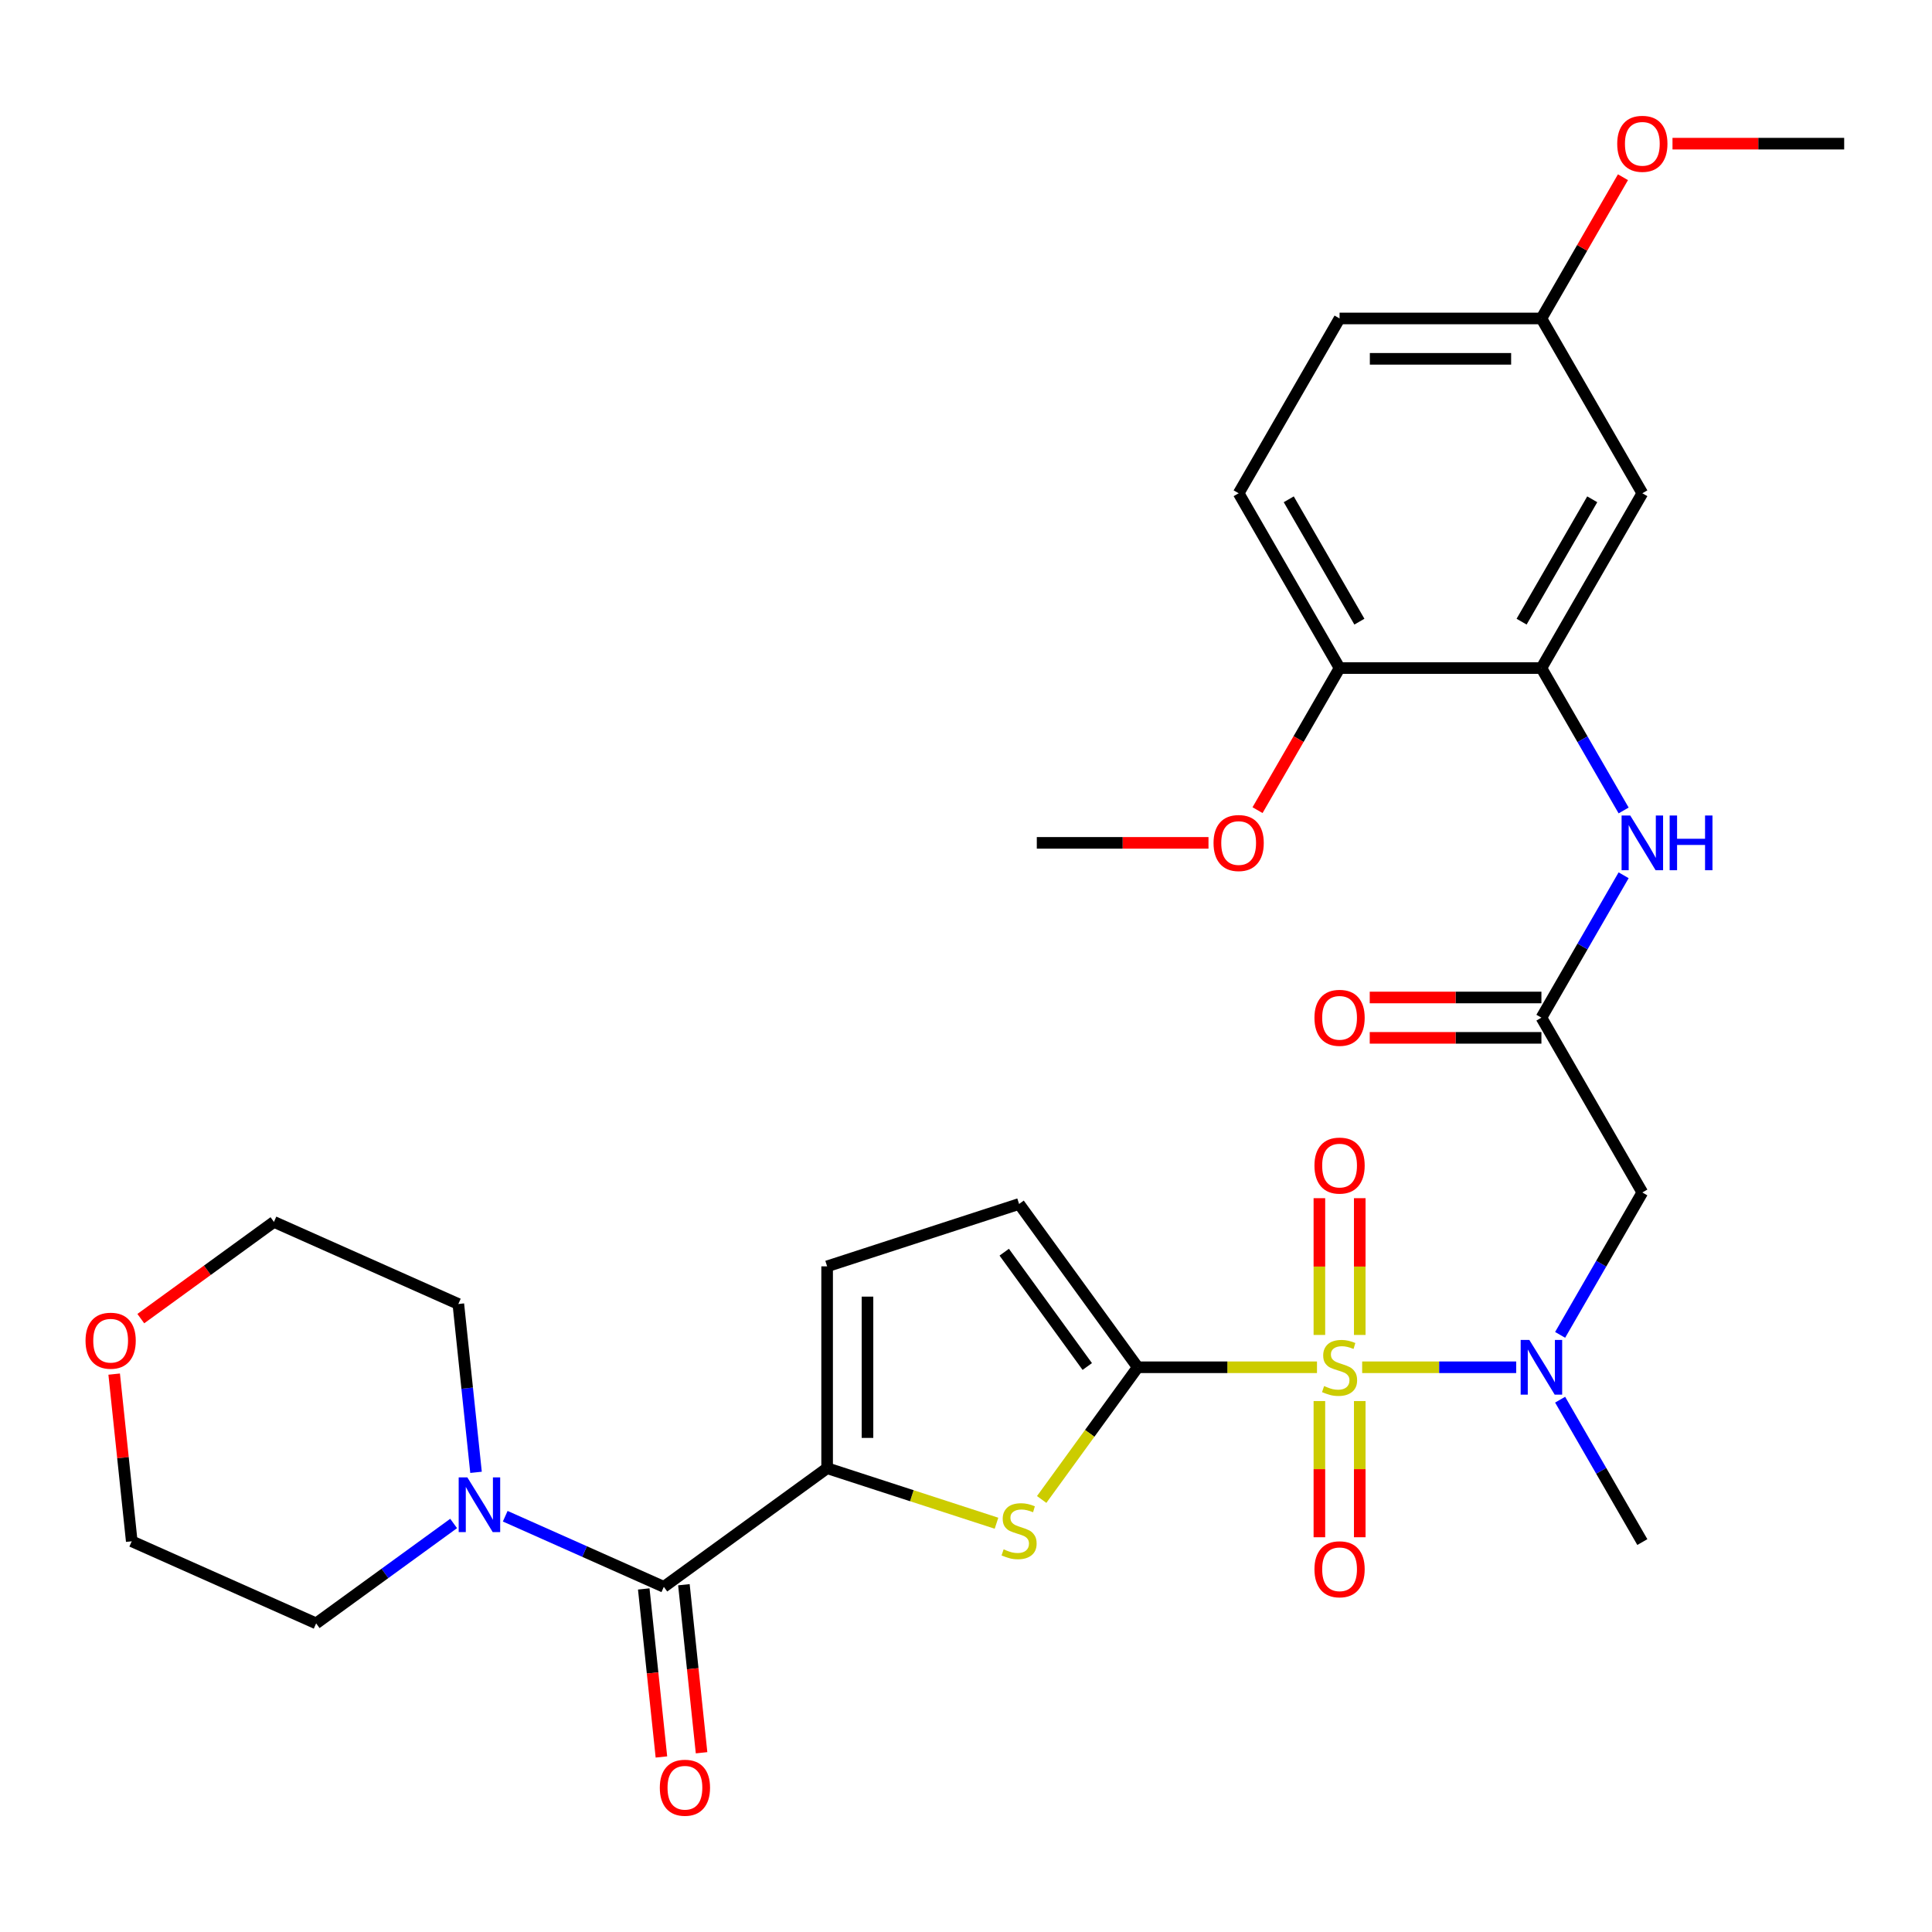 <?xml version='1.0' encoding='iso-8859-1'?>
<svg version='1.1' baseProfile='full'
              xmlns='http://www.w3.org/2000/svg'
                      xmlns:rdkit='http://www.rdkit.org/xml'
                      xmlns:xlink='http://www.w3.org/1999/xlink'
                  xml:space='preserve'
width='1000px' height='1000px' viewBox='0 0 1000 1000'>
<!-- END OF HEADER -->
<rect style='opacity:1.0;fill:#FFFFFF;stroke:none' width='1000' height='1000' x='0' y='0'> </rect>
<path class='bond-0' d='M 681.669,707.697 L 635.277,707.697' style='fill:none;fill-rule:evenodd;stroke:#CCCC00;stroke-width:6px;stroke-linecap:butt;stroke-linejoin:miter;stroke-opacity:1' />
<path class='bond-0' d='M 635.277,707.697 L 588.886,707.697' style='fill:none;fill-rule:evenodd;stroke:#000000;stroke-width:6px;stroke-linecap:butt;stroke-linejoin:miter;stroke-opacity:1' />
<path class='bond-3' d='M 705.052,707.697 L 744.914,707.697' style='fill:none;fill-rule:evenodd;stroke:#CCCC00;stroke-width:6px;stroke-linecap:butt;stroke-linejoin:miter;stroke-opacity:1' />
<path class='bond-3' d='M 744.914,707.697 L 784.775,707.697' style='fill:none;fill-rule:evenodd;stroke:#0000FF;stroke-width:6px;stroke-linecap:butt;stroke-linejoin:miter;stroke-opacity:1' />
<path class='bond-12' d='M 703.808,690.965 L 703.808,655.57' style='fill:none;fill-rule:evenodd;stroke:#CCCC00;stroke-width:6px;stroke-linecap:butt;stroke-linejoin:miter;stroke-opacity:1' />
<path class='bond-12' d='M 703.808,655.57 L 703.808,620.176' style='fill:none;fill-rule:evenodd;stroke:#FF0000;stroke-width:6px;stroke-linecap:butt;stroke-linejoin:miter;stroke-opacity:1' />
<path class='bond-12' d='M 682.913,690.965 L 682.913,655.57' style='fill:none;fill-rule:evenodd;stroke:#CCCC00;stroke-width:6px;stroke-linecap:butt;stroke-linejoin:miter;stroke-opacity:1' />
<path class='bond-12' d='M 682.913,655.57 L 682.913,620.176' style='fill:none;fill-rule:evenodd;stroke:#FF0000;stroke-width:6px;stroke-linecap:butt;stroke-linejoin:miter;stroke-opacity:1' />
<path class='bond-13' d='M 682.913,725.188 L 682.913,760.432' style='fill:none;fill-rule:evenodd;stroke:#CCCC00;stroke-width:6px;stroke-linecap:butt;stroke-linejoin:miter;stroke-opacity:1' />
<path class='bond-13' d='M 682.913,760.432 L 682.913,795.676' style='fill:none;fill-rule:evenodd;stroke:#FF0000;stroke-width:6px;stroke-linecap:butt;stroke-linejoin:miter;stroke-opacity:1' />
<path class='bond-13' d='M 703.808,725.188 L 703.808,760.432' style='fill:none;fill-rule:evenodd;stroke:#CCCC00;stroke-width:6px;stroke-linecap:butt;stroke-linejoin:miter;stroke-opacity:1' />
<path class='bond-13' d='M 703.808,760.432 L 703.808,795.676' style='fill:none;fill-rule:evenodd;stroke:#FF0000;stroke-width:6px;stroke-linecap:butt;stroke-linejoin:miter;stroke-opacity:1' />
<path class='bond-1' d='M 588.886,707.697 L 564.028,741.911' style='fill:none;fill-rule:evenodd;stroke:#000000;stroke-width:6px;stroke-linecap:butt;stroke-linejoin:miter;stroke-opacity:1' />
<path class='bond-1' d='M 564.028,741.911 L 539.17,776.125' style='fill:none;fill-rule:evenodd;stroke:#CCCC00;stroke-width:6px;stroke-linecap:butt;stroke-linejoin:miter;stroke-opacity:1' />
<path class='bond-6' d='M 588.886,707.697 L 527.478,623.175' style='fill:none;fill-rule:evenodd;stroke:#000000;stroke-width:6px;stroke-linecap:butt;stroke-linejoin:miter;stroke-opacity:1' />
<path class='bond-6' d='M 562.771,707.3 L 519.785,648.135' style='fill:none;fill-rule:evenodd;stroke:#000000;stroke-width:6px;stroke-linecap:butt;stroke-linejoin:miter;stroke-opacity:1' />
<path class='bond-2' d='M 515.786,788.419 L 471.952,774.176' style='fill:none;fill-rule:evenodd;stroke:#CCCC00;stroke-width:6px;stroke-linecap:butt;stroke-linejoin:miter;stroke-opacity:1' />
<path class='bond-2' d='M 471.952,774.176 L 428.117,759.934' style='fill:none;fill-rule:evenodd;stroke:#000000;stroke-width:6px;stroke-linecap:butt;stroke-linejoin:miter;stroke-opacity:1' />
<path class='bond-4' d='M 428.117,759.934 L 343.596,821.342' style='fill:none;fill-rule:evenodd;stroke:#000000;stroke-width:6px;stroke-linecap:butt;stroke-linejoin:miter;stroke-opacity:1' />
<path class='bond-31' d='M 428.117,759.934 L 428.117,655.46' style='fill:none;fill-rule:evenodd;stroke:#000000;stroke-width:6px;stroke-linecap:butt;stroke-linejoin:miter;stroke-opacity:1' />
<path class='bond-31' d='M 449.012,744.263 L 449.012,671.131' style='fill:none;fill-rule:evenodd;stroke:#000000;stroke-width:6px;stroke-linecap:butt;stroke-linejoin:miter;stroke-opacity:1' />
<path class='bond-5' d='M 807.518,690.925 L 828.795,654.072' style='fill:none;fill-rule:evenodd;stroke:#0000FF;stroke-width:6px;stroke-linecap:butt;stroke-linejoin:miter;stroke-opacity:1' />
<path class='bond-5' d='M 828.795,654.072 L 850.071,617.219' style='fill:none;fill-rule:evenodd;stroke:#000000;stroke-width:6px;stroke-linecap:butt;stroke-linejoin:miter;stroke-opacity:1' />
<path class='bond-25' d='M 807.518,724.468 L 828.795,761.321' style='fill:none;fill-rule:evenodd;stroke:#0000FF;stroke-width:6px;stroke-linecap:butt;stroke-linejoin:miter;stroke-opacity:1' />
<path class='bond-25' d='M 828.795,761.321 L 850.071,798.174' style='fill:none;fill-rule:evenodd;stroke:#000000;stroke-width:6px;stroke-linecap:butt;stroke-linejoin:miter;stroke-opacity:1' />
<path class='bond-7' d='M 343.596,821.342 L 302.551,803.068' style='fill:none;fill-rule:evenodd;stroke:#000000;stroke-width:6px;stroke-linecap:butt;stroke-linejoin:miter;stroke-opacity:1' />
<path class='bond-7' d='M 302.551,803.068 L 261.506,784.793' style='fill:none;fill-rule:evenodd;stroke:#0000FF;stroke-width:6px;stroke-linecap:butt;stroke-linejoin:miter;stroke-opacity:1' />
<path class='bond-16' d='M 333.206,822.434 L 337.776,865.919' style='fill:none;fill-rule:evenodd;stroke:#000000;stroke-width:6px;stroke-linecap:butt;stroke-linejoin:miter;stroke-opacity:1' />
<path class='bond-16' d='M 337.776,865.919 L 342.347,909.404' style='fill:none;fill-rule:evenodd;stroke:#FF0000;stroke-width:6px;stroke-linecap:butt;stroke-linejoin:miter;stroke-opacity:1' />
<path class='bond-16' d='M 353.986,820.25 L 358.557,863.735' style='fill:none;fill-rule:evenodd;stroke:#000000;stroke-width:6px;stroke-linecap:butt;stroke-linejoin:miter;stroke-opacity:1' />
<path class='bond-16' d='M 358.557,863.735 L 363.127,907.22' style='fill:none;fill-rule:evenodd;stroke:#FF0000;stroke-width:6px;stroke-linecap:butt;stroke-linejoin:miter;stroke-opacity:1' />
<path class='bond-8' d='M 850.071,617.219 L 797.834,526.742' style='fill:none;fill-rule:evenodd;stroke:#000000;stroke-width:6px;stroke-linecap:butt;stroke-linejoin:miter;stroke-opacity:1' />
<path class='bond-9' d='M 527.478,623.175 L 428.117,655.46' style='fill:none;fill-rule:evenodd;stroke:#000000;stroke-width:6px;stroke-linecap:butt;stroke-linejoin:miter;stroke-opacity:1' />
<path class='bond-23' d='M 234.802,788.549 L 199.218,814.403' style='fill:none;fill-rule:evenodd;stroke:#0000FF;stroke-width:6px;stroke-linecap:butt;stroke-linejoin:miter;stroke-opacity:1' />
<path class='bond-23' d='M 199.218,814.403 L 163.633,840.257' style='fill:none;fill-rule:evenodd;stroke:#000000;stroke-width:6px;stroke-linecap:butt;stroke-linejoin:miter;stroke-opacity:1' />
<path class='bond-24' d='M 246.392,762.077 L 241.813,718.512' style='fill:none;fill-rule:evenodd;stroke:#0000FF;stroke-width:6px;stroke-linecap:butt;stroke-linejoin:miter;stroke-opacity:1' />
<path class='bond-24' d='M 241.813,718.512 L 237.234,674.947' style='fill:none;fill-rule:evenodd;stroke:#000000;stroke-width:6px;stroke-linecap:butt;stroke-linejoin:miter;stroke-opacity:1' />
<path class='bond-11' d='M 797.834,526.742 L 819.111,489.89' style='fill:none;fill-rule:evenodd;stroke:#000000;stroke-width:6px;stroke-linecap:butt;stroke-linejoin:miter;stroke-opacity:1' />
<path class='bond-11' d='M 819.111,489.89 L 840.388,453.037' style='fill:none;fill-rule:evenodd;stroke:#0000FF;stroke-width:6px;stroke-linecap:butt;stroke-linejoin:miter;stroke-opacity:1' />
<path class='bond-17' d='M 797.834,516.295 L 753.403,516.295' style='fill:none;fill-rule:evenodd;stroke:#000000;stroke-width:6px;stroke-linecap:butt;stroke-linejoin:miter;stroke-opacity:1' />
<path class='bond-17' d='M 753.403,516.295 L 708.972,516.295' style='fill:none;fill-rule:evenodd;stroke:#FF0000;stroke-width:6px;stroke-linecap:butt;stroke-linejoin:miter;stroke-opacity:1' />
<path class='bond-17' d='M 797.834,537.19 L 753.403,537.19' style='fill:none;fill-rule:evenodd;stroke:#000000;stroke-width:6px;stroke-linecap:butt;stroke-linejoin:miter;stroke-opacity:1' />
<path class='bond-17' d='M 753.403,537.19 L 708.972,537.19' style='fill:none;fill-rule:evenodd;stroke:#FF0000;stroke-width:6px;stroke-linecap:butt;stroke-linejoin:miter;stroke-opacity:1' />
<path class='bond-10' d='M 797.834,345.788 L 819.111,382.641' style='fill:none;fill-rule:evenodd;stroke:#000000;stroke-width:6px;stroke-linecap:butt;stroke-linejoin:miter;stroke-opacity:1' />
<path class='bond-10' d='M 819.111,382.641 L 840.388,419.493' style='fill:none;fill-rule:evenodd;stroke:#0000FF;stroke-width:6px;stroke-linecap:butt;stroke-linejoin:miter;stroke-opacity:1' />
<path class='bond-14' d='M 797.834,345.788 L 850.071,255.311' style='fill:none;fill-rule:evenodd;stroke:#000000;stroke-width:6px;stroke-linecap:butt;stroke-linejoin:miter;stroke-opacity:1' />
<path class='bond-14' d='M 787.575,321.769 L 824.14,258.435' style='fill:none;fill-rule:evenodd;stroke:#000000;stroke-width:6px;stroke-linecap:butt;stroke-linejoin:miter;stroke-opacity:1' />
<path class='bond-15' d='M 797.834,345.788 L 693.36,345.788' style='fill:none;fill-rule:evenodd;stroke:#000000;stroke-width:6px;stroke-linecap:butt;stroke-linejoin:miter;stroke-opacity:1' />
<path class='bond-20' d='M 850.071,255.311 L 797.834,164.834' style='fill:none;fill-rule:evenodd;stroke:#000000;stroke-width:6px;stroke-linecap:butt;stroke-linejoin:miter;stroke-opacity:1' />
<path class='bond-19' d='M 693.36,345.788 L 641.123,255.311' style='fill:none;fill-rule:evenodd;stroke:#000000;stroke-width:6px;stroke-linecap:butt;stroke-linejoin:miter;stroke-opacity:1' />
<path class='bond-19' d='M 703.62,321.769 L 667.054,258.435' style='fill:none;fill-rule:evenodd;stroke:#000000;stroke-width:6px;stroke-linecap:butt;stroke-linejoin:miter;stroke-opacity:1' />
<path class='bond-22' d='M 693.36,345.788 L 672.13,382.561' style='fill:none;fill-rule:evenodd;stroke:#000000;stroke-width:6px;stroke-linecap:butt;stroke-linejoin:miter;stroke-opacity:1' />
<path class='bond-22' d='M 672.13,382.561 L 650.899,419.333' style='fill:none;fill-rule:evenodd;stroke:#FF0000;stroke-width:6px;stroke-linecap:butt;stroke-linejoin:miter;stroke-opacity:1' />
<path class='bond-18' d='M 72.883,682.519 L 107.337,657.486' style='fill:none;fill-rule:evenodd;stroke:#FF0000;stroke-width:6px;stroke-linecap:butt;stroke-linejoin:miter;stroke-opacity:1' />
<path class='bond-18' d='M 107.337,657.486 L 141.792,632.453' style='fill:none;fill-rule:evenodd;stroke:#000000;stroke-width:6px;stroke-linecap:butt;stroke-linejoin:miter;stroke-opacity:1' />
<path class='bond-32' d='M 59.097,711.234 L 63.644,754.498' style='fill:none;fill-rule:evenodd;stroke:#FF0000;stroke-width:6px;stroke-linecap:butt;stroke-linejoin:miter;stroke-opacity:1' />
<path class='bond-32' d='M 63.644,754.498 L 68.191,797.763' style='fill:none;fill-rule:evenodd;stroke:#000000;stroke-width:6px;stroke-linecap:butt;stroke-linejoin:miter;stroke-opacity:1' />
<path class='bond-21' d='M 641.123,255.311 L 693.36,164.834' style='fill:none;fill-rule:evenodd;stroke:#000000;stroke-width:6px;stroke-linecap:butt;stroke-linejoin:miter;stroke-opacity:1' />
<path class='bond-26' d='M 797.834,164.834 L 818.938,128.281' style='fill:none;fill-rule:evenodd;stroke:#000000;stroke-width:6px;stroke-linecap:butt;stroke-linejoin:miter;stroke-opacity:1' />
<path class='bond-26' d='M 818.938,128.281 L 840.042,91.728' style='fill:none;fill-rule:evenodd;stroke:#FF0000;stroke-width:6px;stroke-linecap:butt;stroke-linejoin:miter;stroke-opacity:1' />
<path class='bond-33' d='M 797.834,164.834 L 693.36,164.834' style='fill:none;fill-rule:evenodd;stroke:#000000;stroke-width:6px;stroke-linecap:butt;stroke-linejoin:miter;stroke-opacity:1' />
<path class='bond-33' d='M 782.163,185.728 L 709.031,185.728' style='fill:none;fill-rule:evenodd;stroke:#000000;stroke-width:6px;stroke-linecap:butt;stroke-linejoin:miter;stroke-opacity:1' />
<path class='bond-29' d='M 625.512,436.265 L 581.08,436.265' style='fill:none;fill-rule:evenodd;stroke:#FF0000;stroke-width:6px;stroke-linecap:butt;stroke-linejoin:miter;stroke-opacity:1' />
<path class='bond-29' d='M 581.08,436.265 L 536.649,436.265' style='fill:none;fill-rule:evenodd;stroke:#000000;stroke-width:6px;stroke-linecap:butt;stroke-linejoin:miter;stroke-opacity:1' />
<path class='bond-28' d='M 163.633,840.257 L 68.191,797.763' style='fill:none;fill-rule:evenodd;stroke:#000000;stroke-width:6px;stroke-linecap:butt;stroke-linejoin:miter;stroke-opacity:1' />
<path class='bond-27' d='M 237.234,674.947 L 141.792,632.453' style='fill:none;fill-rule:evenodd;stroke:#000000;stroke-width:6px;stroke-linecap:butt;stroke-linejoin:miter;stroke-opacity:1' />
<path class='bond-30' d='M 865.683,74.356 L 910.114,74.356' style='fill:none;fill-rule:evenodd;stroke:#FF0000;stroke-width:6px;stroke-linecap:butt;stroke-linejoin:miter;stroke-opacity:1' />
<path class='bond-30' d='M 910.114,74.356 L 954.545,74.356' style='fill:none;fill-rule:evenodd;stroke:#000000;stroke-width:6px;stroke-linecap:butt;stroke-linejoin:miter;stroke-opacity:1' />
<path  class='atom-0' d='M 685.36 717.417
Q 685.68 717.537, 687 718.097
Q 688.32 718.657, 689.76 719.017
Q 691.24 719.337, 692.68 719.337
Q 695.36 719.337, 696.92 718.057
Q 698.48 716.737, 698.48 714.457
Q 698.48 712.897, 697.68 711.937
Q 696.92 710.977, 695.72 710.457
Q 694.52 709.937, 692.52 709.337
Q 690 708.577, 688.48 707.857
Q 687 707.137, 685.92 705.617
Q 684.88 704.097, 684.88 701.537
Q 684.88 697.977, 687.28 695.777
Q 689.72 693.577, 694.52 693.577
Q 697.8 693.577, 701.52 695.137
L 700.6 698.217
Q 697.2 696.817, 694.64 696.817
Q 691.88 696.817, 690.36 697.977
Q 688.84 699.097, 688.88 701.057
Q 688.88 702.577, 689.64 703.497
Q 690.44 704.417, 691.56 704.937
Q 692.72 705.457, 694.64 706.057
Q 697.2 706.857, 698.72 707.657
Q 700.24 708.457, 701.32 710.097
Q 702.44 711.697, 702.44 714.457
Q 702.44 718.377, 699.8 720.497
Q 697.2 722.577, 692.84 722.577
Q 690.32 722.577, 688.4 722.017
Q 686.52 721.497, 684.28 720.577
L 685.36 717.417
' fill='#CCCC00'/>
<path  class='atom-2' d='M 519.478 801.938
Q 519.798 802.058, 521.118 802.618
Q 522.438 803.178, 523.878 803.538
Q 525.358 803.858, 526.798 803.858
Q 529.478 803.858, 531.038 802.578
Q 532.598 801.258, 532.598 798.978
Q 532.598 797.418, 531.798 796.458
Q 531.038 795.498, 529.838 794.978
Q 528.638 794.458, 526.638 793.858
Q 524.118 793.098, 522.598 792.378
Q 521.118 791.658, 520.038 790.138
Q 518.998 788.618, 518.998 786.058
Q 518.998 782.498, 521.398 780.298
Q 523.838 778.098, 528.638 778.098
Q 531.918 778.098, 535.638 779.658
L 534.718 782.738
Q 531.318 781.338, 528.758 781.338
Q 525.998 781.338, 524.478 782.498
Q 522.958 783.618, 522.998 785.578
Q 522.998 787.098, 523.758 788.018
Q 524.558 788.938, 525.678 789.458
Q 526.838 789.978, 528.758 790.578
Q 531.318 791.378, 532.838 792.178
Q 534.358 792.978, 535.438 794.618
Q 536.558 796.218, 536.558 798.978
Q 536.558 802.898, 533.918 805.018
Q 531.318 807.098, 526.958 807.098
Q 524.438 807.098, 522.518 806.538
Q 520.638 806.018, 518.398 805.098
L 519.478 801.938
' fill='#CCCC00'/>
<path  class='atom-4' d='M 791.574 693.537
L 800.854 708.537
Q 801.774 710.017, 803.254 712.697
Q 804.734 715.377, 804.814 715.537
L 804.814 693.537
L 808.574 693.537
L 808.574 721.857
L 804.694 721.857
L 794.734 705.457
Q 793.574 703.537, 792.334 701.337
Q 791.134 699.137, 790.774 698.457
L 790.774 721.857
L 787.094 721.857
L 787.094 693.537
L 791.574 693.537
' fill='#0000FF'/>
<path  class='atom-8' d='M 241.894 764.688
L 251.174 779.688
Q 252.094 781.168, 253.574 783.848
Q 255.054 786.528, 255.134 786.688
L 255.134 764.688
L 258.894 764.688
L 258.894 793.008
L 255.014 793.008
L 245.054 776.608
Q 243.894 774.688, 242.654 772.488
Q 241.454 770.288, 241.094 769.608
L 241.094 793.008
L 237.414 793.008
L 237.414 764.688
L 241.894 764.688
' fill='#0000FF'/>
<path  class='atom-12' d='M 843.811 422.105
L 853.091 437.105
Q 854.011 438.585, 855.491 441.265
Q 856.971 443.945, 857.051 444.105
L 857.051 422.105
L 860.811 422.105
L 860.811 450.425
L 856.931 450.425
L 846.971 434.025
Q 845.811 432.105, 844.571 429.905
Q 843.371 427.705, 843.011 427.025
L 843.011 450.425
L 839.331 450.425
L 839.331 422.105
L 843.811 422.105
' fill='#0000FF'/>
<path  class='atom-12' d='M 864.211 422.105
L 868.051 422.105
L 868.051 434.145
L 882.531 434.145
L 882.531 422.105
L 886.371 422.105
L 886.371 450.425
L 882.531 450.425
L 882.531 437.345
L 868.051 437.345
L 868.051 450.425
L 864.211 450.425
L 864.211 422.105
' fill='#0000FF'/>
<path  class='atom-13' d='M 680.36 603.303
Q 680.36 596.503, 683.72 592.703
Q 687.08 588.903, 693.36 588.903
Q 699.64 588.903, 703 592.703
Q 706.36 596.503, 706.36 603.303
Q 706.36 610.183, 702.96 614.103
Q 699.56 617.983, 693.36 617.983
Q 687.12 617.983, 683.72 614.103
Q 680.36 610.223, 680.36 603.303
M 693.36 614.783
Q 697.68 614.783, 700 611.903
Q 702.36 608.983, 702.36 603.303
Q 702.36 597.743, 700 594.943
Q 697.68 592.103, 693.36 592.103
Q 689.04 592.103, 686.68 594.903
Q 684.36 597.703, 684.36 603.303
Q 684.36 609.023, 686.68 611.903
Q 689.04 614.783, 693.36 614.783
' fill='#FF0000'/>
<path  class='atom-14' d='M 680.36 812.251
Q 680.36 805.451, 683.72 801.651
Q 687.08 797.851, 693.36 797.851
Q 699.64 797.851, 703 801.651
Q 706.36 805.451, 706.36 812.251
Q 706.36 819.131, 702.96 823.051
Q 699.56 826.931, 693.36 826.931
Q 687.12 826.931, 683.72 823.051
Q 680.36 819.171, 680.36 812.251
M 693.36 823.731
Q 697.68 823.731, 700 820.851
Q 702.36 817.931, 702.36 812.251
Q 702.36 806.691, 700 803.891
Q 697.68 801.051, 693.36 801.051
Q 689.04 801.051, 686.68 803.851
Q 684.36 806.651, 684.36 812.251
Q 684.36 817.971, 686.68 820.851
Q 689.04 823.731, 693.36 823.731
' fill='#FF0000'/>
<path  class='atom-17' d='M 341.517 925.324
Q 341.517 918.524, 344.877 914.724
Q 348.237 910.924, 354.517 910.924
Q 360.797 910.924, 364.157 914.724
Q 367.517 918.524, 367.517 925.324
Q 367.517 932.204, 364.117 936.124
Q 360.717 940.004, 354.517 940.004
Q 348.277 940.004, 344.877 936.124
Q 341.517 932.244, 341.517 925.324
M 354.517 936.804
Q 358.837 936.804, 361.157 933.924
Q 363.517 931.004, 363.517 925.324
Q 363.517 919.764, 361.157 916.964
Q 358.837 914.124, 354.517 914.124
Q 350.197 914.124, 347.837 916.924
Q 345.517 919.724, 345.517 925.324
Q 345.517 931.044, 347.837 933.924
Q 350.197 936.804, 354.517 936.804
' fill='#FF0000'/>
<path  class='atom-18' d='M 680.36 526.822
Q 680.36 520.022, 683.72 516.222
Q 687.08 512.422, 693.36 512.422
Q 699.64 512.422, 703 516.222
Q 706.36 520.022, 706.36 526.822
Q 706.36 533.702, 702.96 537.622
Q 699.56 541.502, 693.36 541.502
Q 687.12 541.502, 683.72 537.622
Q 680.36 533.742, 680.36 526.822
M 693.36 538.302
Q 697.68 538.302, 700 535.422
Q 702.36 532.502, 702.36 526.822
Q 702.36 521.262, 700 518.462
Q 697.68 515.622, 693.36 515.622
Q 689.04 515.622, 686.68 518.422
Q 684.36 521.222, 684.36 526.822
Q 684.36 532.542, 686.68 535.422
Q 689.04 538.302, 693.36 538.302
' fill='#FF0000'/>
<path  class='atom-19' d='M 44.271 693.942
Q 44.271 687.142, 47.631 683.342
Q 50.991 679.542, 57.271 679.542
Q 63.551 679.542, 66.911 683.342
Q 70.271 687.142, 70.271 693.942
Q 70.271 700.822, 66.871 704.742
Q 63.471 708.622, 57.271 708.622
Q 51.031 708.622, 47.631 704.742
Q 44.271 700.862, 44.271 693.942
M 57.271 705.422
Q 61.591 705.422, 63.911 702.542
Q 66.271 699.622, 66.271 693.942
Q 66.271 688.382, 63.911 685.582
Q 61.591 682.742, 57.271 682.742
Q 52.951 682.742, 50.591 685.542
Q 48.271 688.342, 48.271 693.942
Q 48.271 699.662, 50.591 702.542
Q 52.951 705.422, 57.271 705.422
' fill='#FF0000'/>
<path  class='atom-23' d='M 628.123 436.345
Q 628.123 429.545, 631.483 425.745
Q 634.843 421.945, 641.123 421.945
Q 647.403 421.945, 650.763 425.745
Q 654.123 429.545, 654.123 436.345
Q 654.123 443.225, 650.723 447.145
Q 647.323 451.025, 641.123 451.025
Q 634.883 451.025, 631.483 447.145
Q 628.123 443.265, 628.123 436.345
M 641.123 447.825
Q 645.443 447.825, 647.763 444.945
Q 650.123 442.025, 650.123 436.345
Q 650.123 430.785, 647.763 427.985
Q 645.443 425.145, 641.123 425.145
Q 636.803 425.145, 634.443 427.945
Q 632.123 430.745, 632.123 436.345
Q 632.123 442.065, 634.443 444.945
Q 636.803 447.825, 641.123 447.825
' fill='#FF0000'/>
<path  class='atom-27' d='M 837.071 74.436
Q 837.071 67.636, 840.431 63.836
Q 843.791 60.036, 850.071 60.036
Q 856.351 60.036, 859.711 63.836
Q 863.071 67.636, 863.071 74.436
Q 863.071 81.316, 859.671 85.236
Q 856.271 89.116, 850.071 89.116
Q 843.831 89.116, 840.431 85.236
Q 837.071 81.356, 837.071 74.436
M 850.071 85.916
Q 854.391 85.916, 856.711 83.036
Q 859.071 80.116, 859.071 74.436
Q 859.071 68.876, 856.711 66.076
Q 854.391 63.236, 850.071 63.236
Q 845.751 63.236, 843.391 66.036
Q 841.071 68.836, 841.071 74.436
Q 841.071 80.156, 843.391 83.036
Q 845.751 85.916, 850.071 85.916
' fill='#FF0000'/>
</svg>
